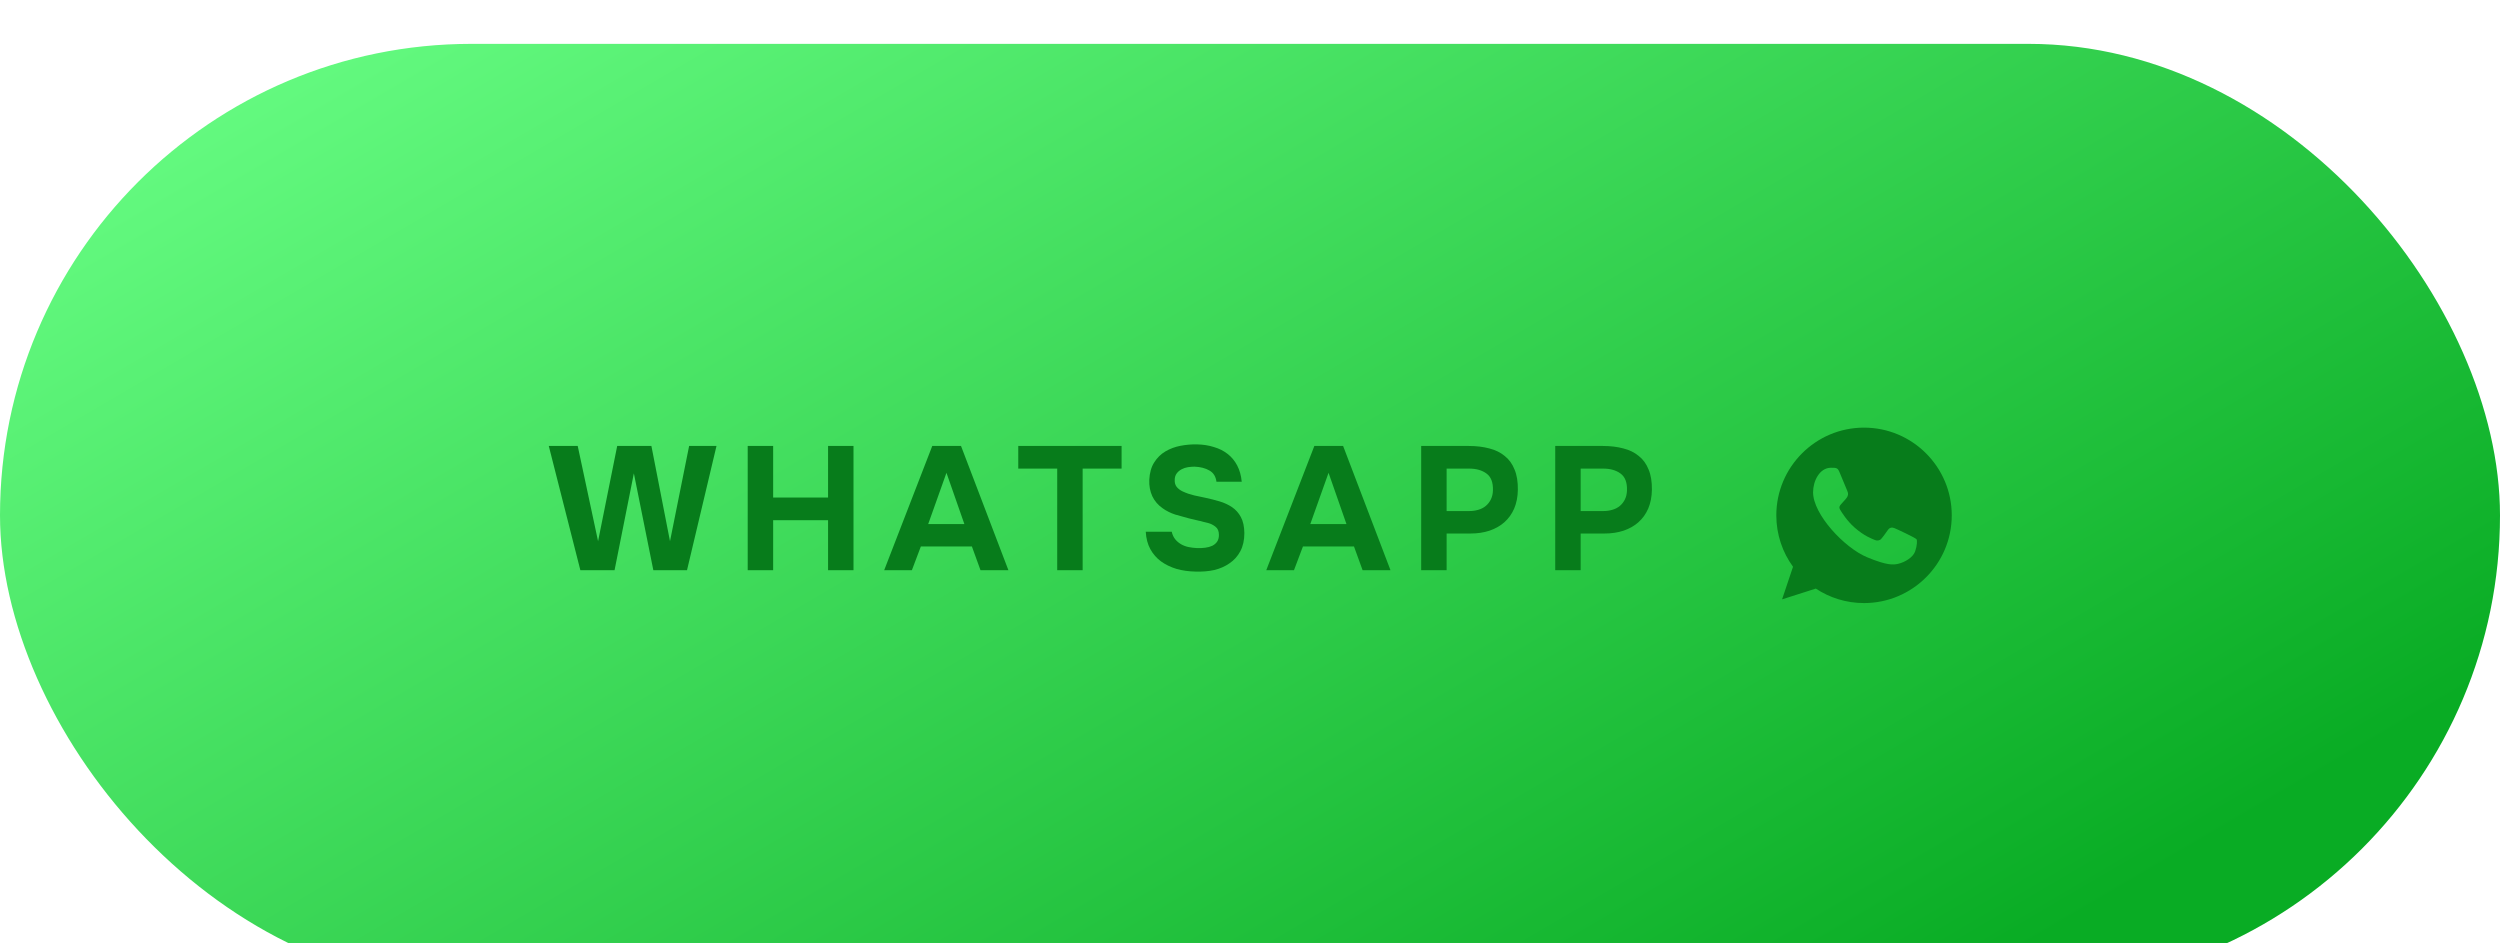 <?xml version="1.0" encoding="UTF-8"?> <svg xmlns="http://www.w3.org/2000/svg" width="228" height="86" viewBox="0 0 228 86" fill="none"><g filter="url(#filter0_i_228_571)"><rect width="228" height="86" rx="43" fill="url(#paint0_linear_228_571)"></rect><path d="M52.928 48L50.048 36.672H52.688L54.544 45.36L56.288 36.672H59.408L61.104 45.36L62.848 36.672H65.344L62.656 48H59.584L57.808 39.168L56.048 48H52.928ZM70.511 41.376H75.519V36.672H77.839V48H75.519V43.44H70.511V48H68.191V36.672H70.511V41.376ZM83.981 45.84L83.165 48H80.638L85.022 36.672H87.645L91.966 48H89.421L88.638 45.84H83.981ZM84.653 43.792H87.95L86.317 39.12L84.653 43.792ZM92.865 38.736V36.672H102.289V38.736H98.737V48H96.417V38.736H92.865ZM110.942 39.936C110.878 39.456 110.665 39.115 110.302 38.912C109.939 38.699 109.486 38.581 108.942 38.56C108.75 38.56 108.547 38.576 108.334 38.608C108.131 38.64 107.939 38.704 107.758 38.8C107.577 38.896 107.427 39.024 107.31 39.184C107.193 39.344 107.134 39.541 107.134 39.776C107.123 40.021 107.182 40.229 107.31 40.4C107.449 40.571 107.63 40.709 107.854 40.816C108.014 40.891 108.185 40.96 108.366 41.024C108.558 41.077 108.745 41.131 108.926 41.184C109.107 41.227 109.283 41.264 109.454 41.296C109.625 41.328 109.774 41.36 109.902 41.392C110.361 41.488 110.803 41.6 111.23 41.728C111.657 41.856 112.035 42.032 112.366 42.256C112.697 42.48 112.963 42.779 113.166 43.152C113.369 43.525 113.475 44.011 113.486 44.608C113.486 45.259 113.363 45.813 113.118 46.272C112.873 46.731 112.542 47.099 112.126 47.376C111.731 47.653 111.273 47.856 110.75 47.984C110.227 48.101 109.651 48.149 109.022 48.128C108.414 48.117 107.843 48.037 107.31 47.888C106.777 47.728 106.302 47.499 105.886 47.2C105.481 46.901 105.155 46.528 104.91 46.08C104.665 45.632 104.526 45.104 104.494 44.496H106.862C106.926 44.773 107.033 45.003 107.182 45.184C107.331 45.365 107.507 45.515 107.71 45.632C107.913 45.749 108.137 45.835 108.382 45.888C108.638 45.941 108.894 45.973 109.15 45.984C109.417 45.995 109.673 45.984 109.918 45.952C110.163 45.92 110.377 45.861 110.558 45.776C110.75 45.68 110.899 45.552 111.006 45.392C111.113 45.232 111.166 45.029 111.166 44.784C111.166 44.443 111.059 44.192 110.846 44.032C110.643 43.872 110.419 43.76 110.174 43.696C110.003 43.653 109.849 43.616 109.71 43.584C109.582 43.541 109.454 43.509 109.326 43.488C109.198 43.456 109.065 43.424 108.926 43.392C108.787 43.36 108.627 43.323 108.446 43.28C108.041 43.173 107.619 43.056 107.182 42.928C106.755 42.789 106.371 42.597 106.03 42.352C105.614 42.064 105.299 41.696 105.086 41.248C104.883 40.8 104.793 40.304 104.814 39.76C104.846 39.12 104.995 38.592 105.262 38.176C105.529 37.749 105.87 37.413 106.286 37.168C106.702 36.923 107.161 36.752 107.662 36.656C108.163 36.56 108.665 36.517 109.166 36.528C109.721 36.539 110.233 36.619 110.702 36.768C111.182 36.907 111.598 37.115 111.95 37.392C112.313 37.669 112.606 38.021 112.83 38.448C113.054 38.875 113.193 39.371 113.246 39.936H110.942ZM118.828 45.84L118.012 48H115.484L119.868 36.672H122.492L126.812 48H124.268L123.484 45.84H118.828ZM119.5 43.792H122.796L121.164 39.12L119.5 43.792ZM133.964 36.672C134.647 36.672 135.266 36.747 135.82 36.896C136.375 37.035 136.844 37.264 137.228 37.584C137.623 37.893 137.922 38.304 138.124 38.816C138.338 39.317 138.439 39.936 138.428 40.672C138.418 41.312 138.306 41.883 138.092 42.384C137.879 42.875 137.58 43.291 137.196 43.632C136.823 43.963 136.37 44.219 135.836 44.4C135.314 44.571 134.743 44.656 134.124 44.656H131.932V48H129.612V36.672H133.964ZM133.996 42.608C134.284 42.608 134.556 42.571 134.812 42.496C135.079 42.421 135.308 42.304 135.5 42.144C135.692 41.984 135.847 41.787 135.964 41.552C136.082 41.317 136.146 41.04 136.156 40.72C136.178 39.995 135.98 39.483 135.564 39.184C135.159 38.885 134.631 38.736 133.98 38.736H131.932V42.608H133.996ZM146.189 36.672C146.872 36.672 147.491 36.747 148.045 36.896C148.6 37.035 149.069 37.264 149.453 37.584C149.848 37.893 150.147 38.304 150.349 38.816C150.563 39.317 150.664 39.936 150.653 40.672C150.643 41.312 150.531 41.883 150.317 42.384C150.104 42.875 149.805 43.291 149.421 43.632C149.048 43.963 148.595 44.219 148.061 44.4C147.539 44.571 146.968 44.656 146.349 44.656H144.157V48H141.837V36.672H146.189ZM146.221 42.608C146.509 42.608 146.781 42.571 147.037 42.496C147.304 42.421 147.533 42.304 147.725 42.144C147.917 41.984 148.072 41.787 148.189 41.552C148.307 41.317 148.371 41.04 148.381 40.72C148.403 39.995 148.205 39.483 147.789 39.184C147.384 38.885 146.856 38.736 146.205 38.736H144.157V42.608H146.221Z" fill="#077C1B"></path><path fill-rule="evenodd" clip-rule="evenodd" d="M174.657 46.297C174.464 46.843 173.698 47.294 173.086 47.426C172.668 47.515 172.122 47.585 170.284 46.823C168.219 45.968 165.352 42.921 165.352 40.893C165.352 39.861 165.947 38.659 166.988 38.659C167.489 38.659 167.599 38.668 167.764 39.064C167.957 39.529 168.427 40.677 168.483 40.794C168.714 41.277 168.248 41.56 167.91 41.98C167.802 42.106 167.679 42.243 167.816 42.478C167.952 42.709 168.422 43.475 169.114 44.091C170.006 44.886 170.73 45.14 170.99 45.248C171.182 45.328 171.413 45.309 171.554 45.159C171.732 44.966 171.954 44.646 172.179 44.331C172.338 44.105 172.541 44.077 172.753 44.157C172.896 44.207 174.716 45.052 174.793 45.187C174.85 45.285 174.85 45.751 174.657 46.297ZM170.002 35H169.998C165.587 35 162 38.588 162 43C162 44.749 162.564 46.372 163.523 47.689L162.526 50.661L165.601 49.679C166.866 50.516 168.375 51 170.002 51C174.412 51 178 47.412 178 43C178 38.588 174.412 35 170.002 35Z" fill="#077C1B"></path></g><defs><filter id="filter0_i_228_571" x="0" y="0" width="228" height="90" filterUnits="userSpaceOnUse" color-interpolation-filters="sRGB"><feFlood flood-opacity="0" result="BackgroundImageFix"></feFlood><feBlend mode="normal" in="SourceGraphic" in2="BackgroundImageFix" result="shape"></feBlend><feColorMatrix in="SourceAlpha" type="matrix" values="0 0 0 0 0 0 0 0 0 0 0 0 0 0 0 0 0 0 127 0" result="hardAlpha"></feColorMatrix><feOffset dy="4"></feOffset><feGaussianBlur stdDeviation="3"></feGaussianBlur><feComposite in2="hardAlpha" operator="arithmetic" k2="-1" k3="1"></feComposite><feColorMatrix type="matrix" values="0 0 0 0 1 0 0 0 0 1 0 0 0 0 1 0 0 0 0.25 0"></feColorMatrix><feBlend mode="normal" in2="shape" result="effect1_innerShadow_228_571"></feBlend></filter><linearGradient id="paint0_linear_228_571" x1="114.36" y1="-56.438" x2="193.028" y2="77.918" gradientUnits="userSpaceOnUse"><stop stop-color="#67FD83"></stop><stop offset="1" stop-color="#09AC24"></stop></linearGradient></defs></svg> 